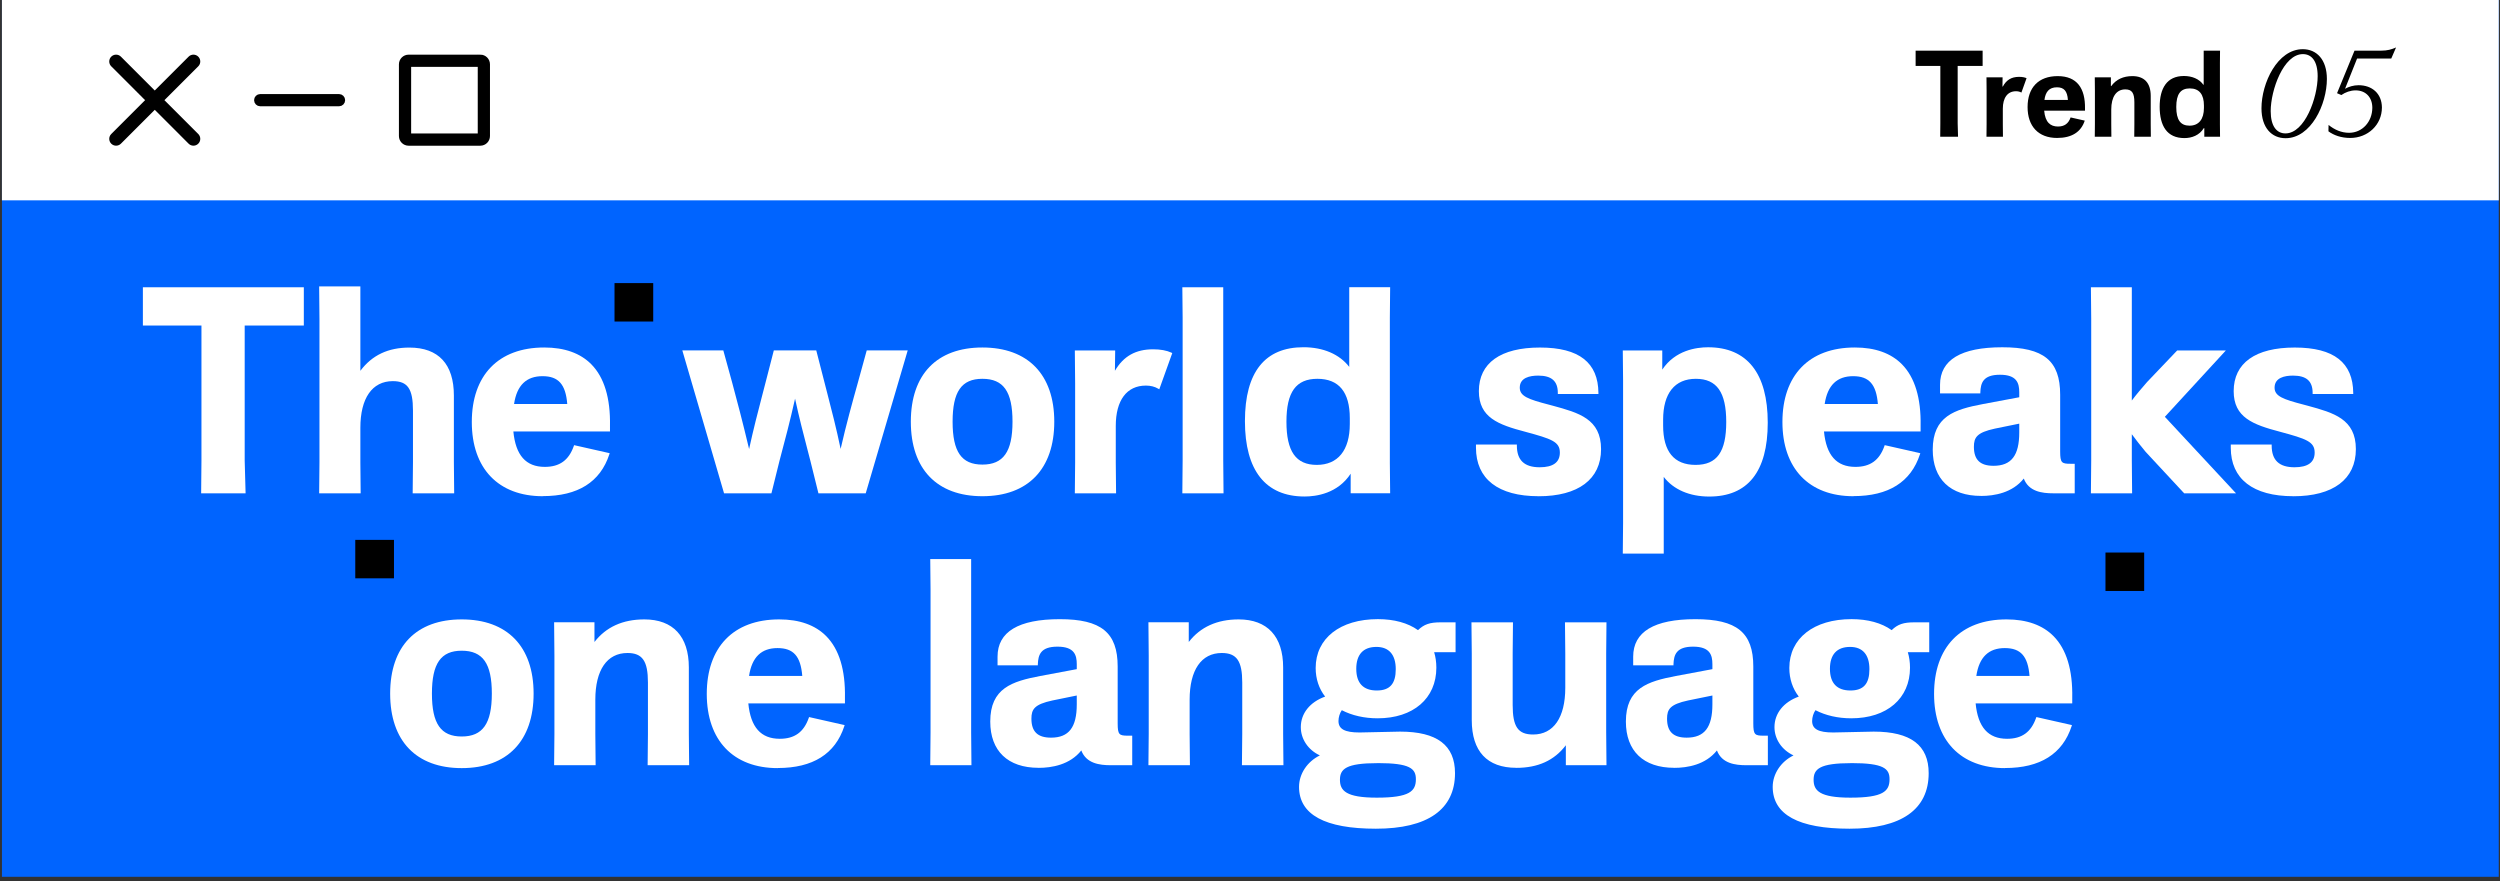 <svg width="366" height="129" viewBox="0 0 366 129" fill="none" xmlns="http://www.w3.org/2000/svg">
<rect x="0" y="0" width="366" height="129" fill="#333333" stroke="none"/>
<g clip-path="url(#clip0_685_18549)">
<path d="M365.818 0H0.285V128.368H365.818V0Z" fill="#0064FF"/>
<path d="M365.818 0H0.285V29.329H365.818V0Z" fill="white"/>
<path d="M28.765 19.881C29.012 20.128 29.012 20.526 28.765 20.773C28.519 21.02 28.12 21.02 27.874 20.773L22.657 15.556L17.44 20.773C17.193 21.02 16.795 21.02 16.548 20.773C16.302 20.526 16.302 20.128 16.548 19.881L21.765 14.664L16.548 9.447C16.302 9.201 16.302 8.802 16.548 8.556C16.795 8.309 17.193 8.309 17.44 8.556L22.657 13.773L27.874 8.556C28.12 8.309 28.519 8.309 28.765 8.556C29.012 8.802 29.012 9.201 28.765 9.447L23.548 14.664L28.765 19.881Z" fill="black" stroke="black" stroke-width="0.74" stroke-miterlimit="10"/>
<path d="M50.158 14.665C50.158 14.955 49.925 15.189 49.634 15.189H38.093C37.802 15.189 37.568 14.955 37.568 14.665C37.568 14.374 37.802 14.14 38.093 14.14H49.634C49.925 14.14 50.158 14.374 50.158 14.665Z" fill="black" stroke="black" stroke-width="0.74" stroke-miterlimit="10"/>
<path d="M70.312 19.906H59.821V9.416H70.312V19.906ZM70.312 8.372H59.821C59.239 8.372 58.772 8.84 58.772 9.422V19.913C58.772 20.494 59.239 20.962 59.821 20.962H70.312C70.894 20.962 71.362 20.494 71.362 19.913V9.416C71.362 8.834 70.894 8.366 70.312 8.366V8.372Z" fill="black" stroke="black" stroke-width="0.74" stroke-miterlimit="10"/>
<path d="M344.069 20.197C342.755 20.197 341.657 19.801 340.883 19.225L340.901 18.289C341.765 18.991 342.773 19.441 343.907 19.441C345.851 19.441 347.291 17.821 347.309 15.787C347.309 14.239 346.337 13.231 344.861 13.231C344.105 13.231 343.367 13.501 342.773 13.915L342.143 13.645L344.699 7.417H348.569C349.541 7.417 350.099 7.237 350.783 6.949L350.081 8.569H345.077L343.313 12.997C343.853 12.691 344.573 12.475 345.293 12.475C347.255 12.475 348.695 13.681 348.713 15.733C348.713 18.271 346.661 20.197 344.069 20.197Z" fill="black"/>
<path d="M337.128 7.201C339.144 7.201 340.656 8.713 340.656 11.557C340.656 15.301 338.316 20.233 334.608 20.233C332.592 20.233 331.08 18.721 331.08 15.859C331.08 12.151 333.42 7.201 337.128 7.201ZM334.59 19.531C337.434 19.531 339.306 14.257 339.306 11.161C339.306 8.947 338.424 7.921 337.146 7.921C334.302 7.921 332.43 13.195 332.43 16.273C332.43 18.487 333.312 19.531 334.59 19.531Z" fill="black"/>
<path d="M319.794 20.215C317.238 20.215 316.176 18.415 316.176 15.625C316.176 12.925 317.238 11.125 319.722 11.125C320.892 11.125 321.954 11.539 322.566 12.403H322.62V7.417H325.014L324.996 9.235V18.217L325.014 20.017H322.71V18.757H322.638C321.99 19.819 320.874 20.215 319.794 20.215ZM320.55 18.397C321.9 18.397 322.656 17.461 322.656 15.805V15.445C322.656 13.843 321.99 12.943 320.586 12.943C319.236 12.943 318.606 13.771 318.606 15.661C318.606 17.569 319.236 18.397 320.55 18.397Z" fill="black"/>
<path d="M306.676 20.017L306.694 18.163V13.321L306.676 11.323H309.034V12.601H309.088C309.808 11.611 310.87 11.143 312.184 11.143C313.93 11.143 314.866 12.151 314.866 14.041V18.163L314.884 20.017H312.454L312.472 18.163V14.977C312.472 13.609 312.112 13.087 311.14 13.087C309.826 13.087 309.088 14.185 309.088 16.039V18.163L309.106 20.017H306.676Z" fill="black"/>
<path d="M301.158 20.197C298.404 20.197 296.838 18.469 296.838 15.679C296.838 12.817 298.44 11.143 301.248 11.143C304.074 11.143 305.298 12.925 305.244 15.913V16.201H299.268C299.412 17.929 300.204 18.523 301.284 18.523C302.22 18.523 302.814 18.109 303.138 17.191L305.208 17.659C304.668 19.315 303.318 20.197 301.158 20.197ZM299.304 14.635H302.742C302.652 13.321 302.166 12.781 301.14 12.781C300.006 12.781 299.466 13.429 299.304 14.635Z" fill="black"/>
<path d="M290.82 20.017L290.838 18.181V13.285L290.82 11.323H293.178L293.16 12.673H293.214C293.718 11.737 294.438 11.251 295.59 11.251C296.112 11.251 296.454 11.341 296.688 11.449L295.932 13.555C295.716 13.429 295.464 13.357 295.14 13.357C293.898 13.357 293.214 14.329 293.214 15.913V18.181L293.232 20.017H290.82Z" fill="black"/>
<path d="M284.047 20.017L284.065 18.091V9.649H280.447V7.417H290.257V9.649H286.603V18.055L286.657 20.017H284.047Z" fill="black"/>
<path d="M29.651 67.497V47.496H21.076V42.209H44.322V47.496H35.665V67.415L35.791 72.063H29.607L29.651 67.497Z" fill="white"/>
<path d="M35.955 72.221H29.448L29.493 67.497V47.654H20.918V42.051H44.48V47.654H35.823V67.415L35.955 72.221ZM29.771 71.905H35.633L35.506 67.421V47.344H44.163V42.374H21.234V47.344H29.809V67.504L29.771 71.905Z" fill="white"/>
<path d="M46.927 67.712V46.731L46.883 42.083H52.599V54.534H52.77C54.522 52.106 56.906 51.037 59.935 51.037C64.115 51.037 66.29 53.428 66.29 57.904V67.668L66.334 72.063H60.58L60.624 67.668V60.118C60.624 56.874 59.815 55.641 57.513 55.641C54.357 55.641 52.606 58.24 52.606 62.635V67.712L52.65 72.063H46.895L46.94 67.712H46.927Z" fill="white"/>
<path d="M66.492 72.221H60.415L60.459 67.668V60.118C60.459 56.931 59.688 55.799 57.506 55.799C54.49 55.799 52.757 58.29 52.757 62.634V67.712L52.801 72.221H46.725L46.769 67.712V46.731L46.725 41.925H52.757V54.287C54.471 51.998 56.823 50.885 59.934 50.885C64.197 50.885 66.448 53.313 66.448 57.911V67.674L66.492 72.227V72.221ZM60.731 71.905H66.169L66.125 67.674V57.904C66.125 53.516 63.982 51.195 59.928 51.195C56.855 51.195 54.553 52.314 52.89 54.629L52.846 54.692H52.435V42.241H47.035L47.079 46.731V67.719L47.035 71.911H52.473L52.435 67.719V62.641C52.435 58.094 54.281 55.489 57.5 55.489C59.884 55.489 60.769 56.747 60.769 60.124V67.674L60.731 71.911V71.905Z" fill="white"/>
<path d="M69.231 61.781C69.231 55.002 73.025 51.031 79.677 51.031C86.329 51.031 89.27 55.255 89.143 62.331V63.014H74.985C75.326 67.105 77.204 68.515 79.759 68.515C81.979 68.515 83.383 67.535 84.154 65.36L89.061 66.467C87.784 70.387 84.584 72.48 79.468 72.48C72.942 72.48 69.231 68.389 69.231 61.775V61.781ZM83.218 59.308C83.003 56.197 81.852 54.913 79.424 54.913C76.737 54.913 75.459 56.45 75.073 59.308H83.218Z" fill="white"/>
<path d="M79.468 72.645C72.961 72.645 69.072 68.585 69.072 61.781C69.072 54.977 72.936 50.873 79.677 50.873C82.643 50.873 84.963 51.701 86.576 53.339C88.46 55.255 89.377 58.284 89.301 62.331V63.166H75.156C75.491 66.656 76.996 68.351 79.759 68.351C81.922 68.351 83.269 67.384 84.002 65.303L84.046 65.17L89.257 66.347L89.207 66.511C87.885 70.571 84.603 72.632 79.462 72.632L79.468 72.645ZM79.677 51.195C73.138 51.195 69.388 55.053 69.388 61.787C69.388 68.522 73.157 72.335 79.468 72.335C84.388 72.335 87.543 70.406 88.859 66.593L84.261 65.556C83.465 67.693 82.035 68.686 79.765 68.686C76.806 68.686 75.143 66.789 74.833 63.039L74.82 62.869H88.991V62.344C89.061 58.379 88.176 55.432 86.355 53.573C84.805 51.998 82.56 51.202 79.683 51.202L79.677 51.195ZM83.389 59.467H74.896L74.921 59.289C75.339 56.197 76.768 54.762 79.43 54.762C82.093 54.762 83.168 56.121 83.382 59.302L83.395 59.473L83.389 59.467ZM75.257 59.15H83.047C82.813 56.261 81.757 55.072 79.424 55.072C77.091 55.072 75.674 56.368 75.257 59.15Z" fill="white"/>
<path d="M100.108 51.461H105.781L107.058 56.109C107.912 59.264 108.721 62.382 109.619 66.176H109.745C110.555 62.382 111.409 59.264 112.218 56.109L113.413 51.461H119.383L120.578 56.109C121.387 59.264 122.241 62.42 123.006 66.176H123.132C123.986 62.426 124.84 59.309 125.731 56.109L127.009 51.461H132.681L126.623 72.063H119.926L118.775 67.415C118.01 64.43 117.195 61.484 116.429 57.822H116.347C115.538 61.49 114.766 64.393 113.957 67.415L112.806 72.063H106.109L100.096 51.461H100.108Z" fill="white"/>
<path d="M126.755 72.221H119.818L118.636 67.453C118.49 66.89 118.345 66.328 118.199 65.765C117.605 63.482 116.991 61.123 116.397 58.366C115.651 61.686 114.949 64.355 114.121 67.453L112.938 72.221H106.001L99.893 51.303H105.894L107.203 56.064C107.898 58.632 108.727 61.775 109.669 65.739C110.295 62.856 110.946 60.345 111.578 57.923C111.737 57.304 111.901 56.69 112.059 56.071L113.286 51.303H119.502L121.095 57.506C121.759 60.067 122.442 62.71 123.068 65.72C123.897 62.11 124.731 59.093 125.579 56.064L126.888 51.303H132.889L126.742 72.221H126.755ZM120.065 71.905H126.521L132.484 51.619H127.141L125.895 56.153C125.016 59.296 124.156 62.426 123.296 66.214L123.271 66.334H122.885L122.86 66.207C122.208 63.027 121.494 60.263 120.805 57.588L119.268 51.619H113.545L112.382 56.147C112.224 56.766 112.065 57.38 111.901 57.999C111.243 60.535 110.56 63.153 109.909 66.207L109.884 66.334H109.504L109.473 66.214C108.493 62.065 107.633 58.803 106.918 56.153L105.672 51.619H100.329L106.248 71.905H112.704L113.823 67.377C114.696 64.121 115.423 61.344 116.214 57.784L116.239 57.658H116.58L116.606 57.784C117.225 60.756 117.883 63.261 118.509 65.683C118.655 66.245 118.8 66.808 118.945 67.371L120.065 71.898V71.905Z" fill="white"/>
<path d="M133.502 61.736C133.502 54.913 137.214 51.031 143.822 51.031C150.43 51.031 154.186 54.913 154.186 61.736C154.186 68.56 150.43 72.487 143.822 72.487C137.214 72.487 133.502 68.566 133.502 61.736ZM148.388 61.736C148.388 56.962 146.807 55.299 143.822 55.299C140.837 55.299 139.301 56.962 139.301 61.736C139.301 66.511 140.882 68.174 143.822 68.174C146.762 68.174 148.388 66.466 148.388 61.736Z" fill="white"/>
<path d="M143.824 72.645C137.165 72.645 133.346 68.667 133.346 61.737C133.346 54.806 137.165 50.873 143.824 50.873C150.483 50.873 154.346 54.831 154.346 61.737C154.346 68.642 150.514 72.645 143.824 72.645ZM143.824 51.195C137.273 51.195 133.662 54.939 133.662 61.743C133.662 68.547 137.367 72.335 143.824 72.335C150.28 72.335 154.03 68.478 154.03 61.743C154.03 55.008 150.312 51.195 143.824 51.195ZM143.824 68.338C140.586 68.338 139.144 66.302 139.144 61.743C139.144 57.184 140.586 55.148 143.824 55.148C147.061 55.148 148.548 57.184 148.548 61.743C148.548 66.302 147.093 68.338 143.824 68.338ZM143.824 55.457C140.763 55.457 139.461 57.336 139.461 61.737C139.461 66.138 140.763 68.016 143.824 68.016C146.884 68.016 148.231 66.138 148.231 61.737C148.231 57.336 146.916 55.457 143.824 55.457Z" fill="white"/>
<path d="M157.557 67.712V56.115L157.513 51.467H163.096L163.052 54.667H163.179C164.374 52.447 166.081 51.296 168.807 51.296C170.046 51.296 170.855 51.511 171.405 51.764L169.616 56.754C169.104 56.456 168.509 56.286 167.738 56.286C164.797 56.286 163.172 58.587 163.172 62.344V67.719L163.216 72.069H157.5L157.544 67.719L157.557 67.712Z" fill="white"/>
<path d="M163.388 72.221H157.355L157.4 67.713V56.115L157.355 51.309H163.262L163.224 54.281C164.482 52.138 166.272 51.138 168.82 51.138C169.895 51.138 170.793 51.303 171.489 51.625L171.621 51.689L169.718 56.994L169.554 56.899C169.035 56.596 168.447 56.45 167.758 56.45C164.956 56.45 163.35 58.6 163.35 62.35V67.725L163.394 72.234L163.388 72.221ZM157.672 71.905H163.066L163.028 67.713V62.337C163.028 58.449 164.792 56.121 167.751 56.121C168.428 56.121 169.016 56.254 169.541 56.52L171.217 51.84C170.584 51.575 169.775 51.442 168.814 51.442C166.24 51.442 164.545 52.454 163.325 54.73L163.281 54.812H162.901L162.945 51.613H157.678L157.722 56.102V67.706L157.684 71.899L157.672 71.905Z" fill="white"/>
<path d="M178.924 67.409L178.968 72.057H173.252L173.296 67.409V46.51L173.252 42.203H178.924V67.409Z" fill="white"/>
<path d="M179.126 72.221H173.094L173.138 67.415V46.516L173.094 42.051H179.082V67.415L179.126 72.221ZM173.41 71.905H178.804L178.76 67.415V42.367H173.404L173.448 46.516V67.415L173.404 71.905H173.41Z" fill="white"/>
<path d="M182.422 61.654C182.422 55.255 184.939 50.993 190.826 50.993C193.596 50.993 196.112 51.973 197.567 54.022H197.693V42.209H203.365L203.321 46.516V67.795L203.365 72.063H197.908V69.078H197.738C196.201 71.595 193.558 72.531 190.997 72.531C184.939 72.531 182.422 68.269 182.422 61.654ZM197.775 62.078V61.224C197.775 57.43 196.195 55.293 192.868 55.293C189.542 55.293 188.176 57.253 188.176 61.73C188.176 66.207 189.669 68.212 192.78 68.212C195.891 68.212 197.769 65.992 197.769 62.072L197.775 62.078Z" fill="white"/>
<path d="M190.991 72.689C185.28 72.689 182.258 68.876 182.258 61.654C182.258 54.433 185.217 50.835 190.82 50.835C193.722 50.835 196.094 51.853 197.529 53.712V42.045H203.518L203.473 46.509V67.788L203.518 72.215H197.738V69.35C195.847 72.246 192.711 72.689 190.984 72.689H190.991ZM190.82 51.151C184.009 51.151 182.574 56.861 182.574 61.654C182.574 68.768 185.407 72.373 190.991 72.373C192.685 72.373 195.803 71.936 197.592 68.996L197.637 68.92H198.054V71.905H203.195L203.157 67.801V46.516L203.195 42.367H197.839V54.18H197.472L197.428 54.11C196.075 52.2 193.729 51.151 190.82 51.151ZM192.78 68.382C189.53 68.382 188.019 66.27 188.019 61.743C188.019 57.215 189.562 55.147 192.869 55.147C196.176 55.147 197.934 57.253 197.934 61.231V62.084C197.934 66.087 196.056 68.382 192.787 68.382H192.78ZM192.869 55.457C189.732 55.457 188.335 57.392 188.335 61.736C188.335 66.081 189.707 68.06 192.78 68.06C195.853 68.06 197.611 65.935 197.611 62.078V61.224C197.611 57.398 196.012 55.457 192.862 55.457H192.869Z" fill="white"/>
<path d="M216.24 65.537V65.24H221.912C221.912 67.459 223.063 68.566 225.409 68.566C226.649 68.566 228.521 68.269 228.521 66.264C228.521 64.519 227.155 64.089 223.361 63.065C219.307 61.996 216.664 60.971 216.664 57.266C216.664 53.042 220.079 51.037 225.447 51.037C229.924 51.037 233.807 52.403 233.851 57.519H228.223C228.223 55.856 227.414 54.831 225.194 54.831C223.316 54.831 222.336 55.514 222.336 56.754C222.336 58.12 223.613 58.587 226.731 59.397C230.74 60.504 234.237 61.231 234.237 65.752C234.237 70.273 230.525 72.493 225.239 72.493C220.249 72.493 216.24 70.659 216.24 65.543V65.537Z" fill="white"/>
<path d="M225.239 72.645C219.332 72.645 216.082 70.121 216.082 65.537V65.082H222.07V65.24C222.07 67.371 223.164 68.408 225.409 68.408C227.37 68.408 228.362 67.687 228.362 66.264C228.362 64.658 227.148 64.253 223.316 63.216C219.326 62.166 216.506 61.123 216.506 57.266C216.506 53.149 219.68 50.879 225.447 50.879C231.214 50.879 233.971 53.111 234.009 57.519V57.677H228.065V57.519C228.065 55.792 227.155 54.989 225.194 54.989C223.961 54.989 222.494 55.293 222.494 56.754C222.494 58.005 223.734 58.455 226.769 59.245L227.357 59.403C231.132 60.434 234.395 61.332 234.395 65.752C234.395 70.172 231.056 72.651 225.239 72.651V72.645ZM216.398 65.391V65.531C216.398 68.629 217.935 72.322 225.239 72.322C232.928 72.322 234.079 68.199 234.079 65.739C234.079 61.559 231.075 60.737 227.275 59.7L226.693 59.542C223.487 58.708 222.184 58.221 222.184 56.747C222.184 55.407 223.253 54.667 225.201 54.667C227.287 54.667 228.331 55.546 228.381 57.354H233.693C233.592 53.206 230.892 51.189 225.454 51.189C220.015 51.189 216.828 53.345 216.828 57.259C216.828 60.902 219.434 61.863 223.405 62.906C227.028 63.88 228.685 64.329 228.685 66.258C228.685 67.87 227.553 68.718 225.416 68.718C223.044 68.718 221.817 67.598 221.761 65.391H216.405H216.398Z" fill="white"/>
<path d="M258.634 61.869C258.634 68.269 256.117 72.531 250.23 72.531C247.46 72.531 244.981 71.551 243.533 69.502H243.407V80.891H237.734L237.779 76.584V55.729L237.734 51.467H243.192V54.452H243.318C244.855 51.935 247.498 50.999 250.059 50.999C256.117 50.999 258.634 55.261 258.634 61.876V61.869ZM243.324 61.44V62.293C243.324 66.087 244.905 68.225 248.231 68.225C251.558 68.225 252.879 66.264 252.879 61.787C252.879 57.31 251.431 55.306 248.276 55.306C245.12 55.306 243.331 57.525 243.331 61.446L243.324 61.44Z" fill="white"/>
<path d="M243.565 81.049H237.576L237.62 76.585V55.729L237.576 51.309H243.356V54.111C245.247 51.271 248.352 50.841 250.065 50.841C255.775 50.841 258.798 54.654 258.798 61.876C258.798 69.097 255.839 72.695 250.236 72.695C247.359 72.695 245 71.677 243.571 69.818V81.055L243.565 81.049ZM237.892 80.733H243.248V69.344H243.615L243.659 69.414C245.013 71.323 247.346 72.373 250.223 72.373C257.034 72.373 258.469 66.663 258.469 61.87C258.469 54.756 255.636 51.151 250.053 51.151C248.358 51.151 245.24 51.587 243.451 54.528L243.406 54.604H243.033V51.619H237.892L237.937 55.723V76.578L237.892 80.726V80.733ZM248.225 68.383C244.911 68.383 243.16 66.277 243.16 62.3V61.446C243.16 57.443 245.019 55.148 248.263 55.148C251.507 55.148 253.025 57.197 253.025 61.787C253.025 66.378 251.545 68.383 248.219 68.383H248.225ZM248.269 55.458C245.183 55.458 243.482 57.582 243.482 61.44V62.293C243.482 66.119 245.082 68.06 248.231 68.06C251.38 68.06 252.721 66.125 252.721 61.781C252.721 57.437 251.349 55.458 248.276 55.458H248.269Z" fill="white"/>
<path d="M261.105 61.781C261.105 55.002 264.9 51.031 271.552 51.031C278.204 51.031 281.145 55.255 281.018 62.331V63.014H266.86C267.201 67.105 269.079 68.515 271.634 68.515C273.854 68.515 275.258 67.535 276.029 65.36L280.936 66.467C279.659 70.387 276.459 72.48 271.343 72.48C264.817 72.48 261.105 68.389 261.105 61.775V61.781ZM275.093 59.308C274.878 56.197 273.727 54.913 271.299 54.913C268.612 54.913 267.334 56.45 266.948 59.308H275.093Z" fill="white"/>
<path d="M271.343 72.645C264.836 72.645 260.947 68.585 260.947 61.781C260.947 54.977 264.811 50.873 271.552 50.873C274.518 50.873 276.838 51.701 278.451 53.339C280.335 55.255 281.252 58.284 281.176 62.331V63.166H267.031C267.366 66.656 268.871 68.351 271.634 68.351C273.797 68.351 275.144 67.384 275.877 65.303L275.921 65.17L281.132 66.347L281.081 66.511C279.76 70.571 276.478 72.632 271.337 72.632L271.343 72.645ZM271.552 51.195C265.013 51.195 261.263 55.053 261.263 61.787C261.263 68.522 265.032 72.335 271.343 72.335C276.263 72.335 279.418 70.406 280.734 66.593L276.136 65.556C275.34 67.693 273.911 68.686 271.64 68.686C268.681 68.686 267.018 66.789 266.708 63.039L266.695 62.869H280.866V62.344C280.936 58.379 280.051 55.432 278.23 53.573C276.68 51.998 274.435 51.202 271.558 51.202L271.552 51.195ZM275.264 59.467H266.771L266.797 59.289C267.214 56.197 268.643 54.762 271.305 54.762C273.967 54.762 275.042 56.121 275.257 59.302L275.27 59.473L275.264 59.467ZM267.132 59.15H274.922C274.688 56.261 273.632 55.072 271.299 55.072C268.966 55.072 267.549 56.368 267.132 59.15Z" fill="white"/>
<path d="M283.112 65.834C283.112 61.231 285.844 60.162 290.321 59.308L295.778 58.284V57.43C295.778 55.812 295.183 54.699 292.793 54.699C289.979 54.699 289.808 56.191 289.764 57.43H284.18V56.324C284.18 52.188 288.272 50.993 293.135 50.993C298.933 50.993 301.45 52.7 301.45 57.772V66.087C301.45 67.839 301.747 68.047 303.113 68.047H303.581V72.057H300.596C298.421 72.057 296.929 71.544 296.372 69.837H296.246C294.798 71.76 292.407 72.436 290.017 72.436C285.837 72.436 283.105 70.305 283.105 65.828L283.112 65.834ZM295.778 63.318V61.825L292.022 62.59C289.461 63.147 288.822 63.83 288.822 65.404C288.822 67.282 289.676 68.345 291.851 68.345C294.88 68.345 295.778 66.296 295.778 63.311V63.318Z" fill="white"/>
<path d="M290.023 72.601C285.533 72.601 282.953 70.135 282.953 65.834C282.953 60.94 286.134 59.947 290.288 59.157L295.619 58.158V57.437C295.619 56.102 295.278 54.863 292.793 54.863C290.307 54.863 289.972 56.084 289.922 57.443V57.595H284.022V56.33C284.022 52.688 287.089 50.841 293.134 50.841C299.179 50.841 301.608 52.789 301.608 57.778V66.094C301.608 67.763 301.835 67.896 303.113 67.896H303.739V72.221H300.596C298.958 72.221 297.004 71.968 296.283 70.059C294.614 72.158 291.964 72.607 290.023 72.607V72.601ZM292.793 54.547C294.968 54.547 295.935 55.438 295.935 57.437V58.423L290.345 59.473C285.552 60.383 283.269 61.572 283.269 65.841C283.269 70.109 285.666 72.291 290.023 72.291C291.933 72.291 294.538 71.848 296.125 69.749L296.169 69.686H296.492L296.53 69.793C297.01 71.273 298.231 71.899 300.602 71.899H303.429V68.206H303.119C301.601 68.206 301.298 67.852 301.298 66.087V57.772C301.298 52.947 299.085 51.151 293.14 51.151C287.196 51.151 284.344 52.89 284.344 56.324V57.272H289.624C289.688 55.925 290.061 54.541 292.805 54.541L292.793 54.547ZM291.857 68.509C289.713 68.509 288.67 67.498 288.67 65.411C288.67 63.684 289.447 62.995 291.996 62.439L295.942 61.629V63.318C295.942 65.544 295.518 68.509 291.857 68.509ZM295.619 62.021L292.053 62.749C289.422 63.318 288.979 64.032 288.979 65.411C288.979 67.308 289.89 68.193 291.85 68.193C294.456 68.193 295.619 66.688 295.619 63.318V62.021Z" fill="white"/>
<path d="M306.312 67.371V46.687L306.268 42.209H311.94V58.885H312.111C312.838 57.904 313.603 57.007 314.457 56.026L318.807 51.461H325.504L316.758 60.971V61.06L326.996 72.063H319.832L314.248 66.049C313.483 65.113 312.756 64.215 312.117 63.318H311.946V67.371L311.99 72.063H306.274L306.318 67.371H306.312Z" fill="white"/>
<path d="M327.357 72.221H319.762L314.128 66.157C313.407 65.278 312.711 64.424 312.098 63.57V67.371L312.142 72.221H306.109L306.154 67.371V46.686L306.109 42.051H312.098V58.638C312.793 57.708 313.527 56.855 314.336 55.925L318.738 51.309H325.864L316.935 61.022L327.357 72.227V72.221ZM319.901 71.905H326.636L316.606 61.123V60.914L325.15 51.625H318.883L314.577 56.14C313.729 57.114 312.97 58.006 312.243 58.979L312.199 59.043H311.788V42.367H306.432L306.47 46.686V67.371L306.426 71.905H311.82L311.775 67.371V63.159H312.186L312.231 63.222C312.869 64.114 313.603 65.018 314.355 65.942L319.888 71.898L319.901 71.905Z" fill="white"/>
<path d="M326.744 65.537V65.24H332.416C332.416 67.459 333.567 68.566 335.913 68.566C337.153 68.566 339.024 68.269 339.024 66.264C339.024 64.519 337.659 64.089 333.864 63.065C329.811 61.996 327.168 60.971 327.168 57.266C327.168 53.042 330.583 51.037 335.951 51.037C340.428 51.037 344.311 52.403 344.355 57.519H338.727C338.727 55.856 337.918 54.831 335.698 54.831C333.82 54.831 332.84 55.514 332.84 56.754C332.84 58.12 334.117 58.587 337.235 59.397C341.244 60.504 344.741 61.231 344.741 65.752C344.741 70.273 341.029 72.493 335.743 72.493C330.753 72.493 326.744 70.659 326.744 65.543V65.537Z" fill="white"/>
<path d="M335.742 72.645C329.836 72.645 326.586 70.121 326.586 65.537V65.082H332.574V65.24C332.574 67.371 333.668 68.408 335.913 68.408C337.873 68.408 338.866 67.687 338.866 66.264C338.866 64.658 337.652 64.253 333.82 63.216C329.83 62.166 327.01 61.123 327.01 57.266C327.01 53.149 330.184 50.879 335.951 50.879C341.718 50.879 344.475 53.111 344.513 57.519V57.677H338.569V57.519C338.569 55.792 337.658 54.989 335.698 54.989C334.465 54.989 332.998 55.293 332.998 56.754C332.998 58.005 334.237 58.455 337.273 59.245L337.861 59.403C341.636 60.434 344.899 61.332 344.899 65.752C344.899 70.172 341.56 72.651 335.742 72.651V72.645ZM326.902 65.391V65.531C326.902 68.629 328.439 72.322 335.742 72.322C343.432 72.322 344.583 68.199 344.583 65.739C344.583 61.559 341.579 60.737 337.779 59.7L337.197 59.542C333.991 58.708 332.688 58.221 332.688 56.747C332.688 55.407 333.757 54.667 335.704 54.667C337.791 54.667 338.835 55.546 338.885 57.354H344.197C344.096 53.206 341.396 51.189 335.957 51.189C330.519 51.189 327.332 53.345 327.332 57.259C327.332 60.902 329.937 61.863 333.909 62.906C337.532 63.88 339.189 64.329 339.189 66.258C339.189 67.87 338.057 68.718 335.919 68.718C333.548 68.718 332.321 67.598 332.264 65.391H326.908H326.902Z" fill="white"/>
<path d="M57.277 101.543C57.277 94.72 60.989 90.838 67.597 90.838C74.206 90.838 77.962 94.72 77.962 101.543C77.962 108.367 74.206 112.293 67.597 112.293C60.989 112.293 57.277 108.373 57.277 101.543ZM72.157 101.543C72.157 96.769 70.576 95.106 67.591 95.106C64.606 95.106 63.07 96.769 63.07 101.543C63.07 106.318 64.651 107.981 67.591 107.981C70.531 107.981 72.157 106.273 72.157 101.543Z" fill="white"/>
<path d="M67.597 112.452C60.939 112.452 57.119 108.474 57.119 101.544C57.119 94.613 60.939 90.68 67.597 90.68C74.256 90.68 78.12 94.638 78.12 101.544C78.12 108.449 74.288 112.452 67.597 112.452ZM67.597 90.996C61.046 90.996 57.435 94.739 57.435 101.544C57.435 108.348 61.141 112.135 67.597 112.135C74.054 112.135 77.803 108.278 77.803 101.544C77.803 94.809 74.085 90.996 67.597 90.996ZM67.597 108.145C64.36 108.145 62.918 106.109 62.918 101.55C62.918 96.991 64.36 94.954 67.597 94.954C70.835 94.954 72.321 96.991 72.321 101.55C72.321 106.109 70.867 108.145 67.597 108.145ZM67.597 95.264C64.537 95.264 63.234 97.142 63.234 101.544C63.234 105.945 64.537 107.823 67.597 107.823C70.658 107.823 72.005 105.945 72.005 101.544C72.005 97.142 70.689 95.264 67.597 95.264Z" fill="white"/>
<path d="M81.326 107.475V96.004L81.281 91.268H86.865V94.297H86.991C88.699 91.951 91.216 90.844 94.327 90.844C98.462 90.844 100.682 93.234 100.682 97.711V107.475L100.726 111.87H94.972L95.016 107.475V99.925C95.016 96.681 94.162 95.448 91.861 95.448C88.749 95.448 86.998 98.046 86.998 102.441V107.475L87.042 111.87H81.288L81.332 107.475H81.326Z" fill="white"/>
<path d="M100.89 112.022H94.814L94.858 107.469V99.918C94.858 96.769 94.048 95.599 91.86 95.599C88.869 95.599 87.156 98.091 87.156 102.435V107.469L87.2 112.022H81.123L81.167 107.469V95.998L81.123 91.103H87.029V93.987C88.724 91.793 91.177 90.68 94.333 90.68C98.532 90.68 100.846 93.171 100.846 97.705V107.469L100.89 112.022ZM95.136 111.705H100.574L100.536 107.475V97.705C100.536 93.317 98.393 90.996 94.339 90.996C91.19 90.996 88.768 92.134 87.13 94.385L87.086 94.448H86.719V91.42H81.452L81.496 95.992V107.469L81.458 111.699H86.897L86.859 107.469V102.435C86.859 97.888 88.686 95.283 91.879 95.283C94.263 95.283 95.193 96.586 95.193 99.918V107.469L95.155 111.705H95.136Z" fill="white"/>
<path d="M103.635 101.588C103.635 94.809 107.429 90.838 114.082 90.838C120.734 90.838 123.675 95.062 123.548 102.138V102.821H109.39C109.731 106.912 111.609 108.322 114.164 108.322C116.383 108.322 117.787 107.342 118.559 105.167L123.466 106.273C122.189 110.194 118.989 112.287 113.867 112.287C107.341 112.287 103.629 108.196 103.629 101.581L103.635 101.588ZM117.623 99.115C117.408 96.004 116.257 94.72 113.829 94.72C111.141 94.72 109.864 96.257 109.478 99.115H117.623Z" fill="white"/>
<path d="M113.867 112.452C107.36 112.452 103.471 108.392 103.471 101.588C103.471 94.784 107.334 90.68 114.075 90.68C117.041 90.68 119.362 91.508 120.974 93.146C122.859 95.062 123.776 98.091 123.7 102.138V102.973H109.554C109.889 106.463 111.394 108.158 114.157 108.158C116.32 108.158 117.667 107.19 118.401 105.11L118.445 104.977L123.655 106.153L123.605 106.318C122.277 110.378 119.001 112.439 113.86 112.439L113.867 112.452ZM114.082 90.996C107.543 90.996 103.793 94.853 103.793 101.588C103.793 108.322 107.562 112.135 113.873 112.135C118.793 112.135 121.948 110.207 123.263 106.394L118.666 105.357C117.869 107.494 116.44 108.487 114.17 108.487C111.211 108.487 109.548 106.59 109.238 102.84L109.225 102.669H123.396V102.144C123.466 98.179 122.58 95.233 120.759 93.374C119.21 91.799 116.965 91.002 114.088 91.002L114.082 90.996ZM117.794 99.273H109.295L109.32 99.096C109.737 96.004 111.166 94.569 113.829 94.569C116.491 94.569 117.566 95.928 117.781 99.109L117.794 99.28V99.273ZM109.661 98.957H117.452C117.218 96.067 116.162 94.879 113.829 94.879C111.495 94.879 110.079 96.175 109.661 98.957Z" fill="white"/>
<path d="M142.018 107.216L142.062 111.863H136.346L136.39 107.216V86.316L136.346 82.01H142.018V107.216Z" fill="white"/>
<path d="M142.22 112.022H136.188L136.232 107.216V86.317L136.188 81.852H142.176V107.216L142.22 112.022ZM136.504 111.706H141.898L141.853 107.216V82.168H136.497L136.535 86.317V107.216L136.491 111.706H136.504Z" fill="white"/>
<path d="M145.129 105.641C145.129 101.038 147.861 99.969 152.338 99.115L157.795 98.091V97.237C157.795 95.618 157.201 94.505 154.811 94.505C151.997 94.505 151.826 95.998 151.782 97.237H146.198V96.131C146.198 91.995 150.289 90.8 155.152 90.8C160.951 90.8 163.468 92.507 163.468 97.579V105.894C163.468 107.646 163.765 107.854 165.131 107.854H165.599V111.864H162.614C160.439 111.864 158.946 111.351 158.39 109.644H158.263C156.815 111.566 154.425 112.243 152.035 112.243C147.855 112.243 145.123 110.112 145.123 105.635L145.129 105.641ZM157.795 103.124V101.632L154.039 102.397C151.478 102.954 150.84 103.637 150.84 105.211C150.84 107.089 151.693 108.152 153.869 108.152C156.897 108.152 157.795 106.103 157.795 103.118V103.124Z" fill="white"/>
<path d="M152.042 112.407C147.553 112.407 144.973 109.941 144.973 105.641C144.973 100.747 148.153 99.754 152.308 98.963L157.639 97.964V97.243C157.639 95.909 157.297 94.67 154.812 94.67C152.327 94.67 151.992 95.89 151.941 97.25V97.401H146.041V96.137C146.041 92.494 149.108 90.648 155.154 90.648C161.199 90.648 163.627 92.596 163.627 97.585V105.9C163.627 107.57 163.855 107.703 165.132 107.703H165.758V112.028H162.615C160.978 112.028 159.024 111.775 158.303 109.865C156.633 111.965 153.984 112.414 152.042 112.414V112.407ZM154.812 94.347C156.987 94.347 157.955 95.239 157.955 97.237V98.224L152.365 99.273C147.572 100.184 145.289 101.373 145.289 105.641C145.289 109.909 147.685 112.091 152.042 112.091C153.952 112.091 156.557 111.648 158.145 109.549L158.189 109.486H158.511L158.549 109.593C159.03 111.073 160.25 111.699 162.622 111.699H165.448V108.006H165.138C163.621 108.006 163.317 107.652 163.317 105.888V97.572C163.317 92.747 161.104 90.951 155.16 90.951C149.216 90.951 146.364 92.69 146.364 96.124V97.073H151.644C151.707 95.726 152.08 94.341 154.825 94.341L154.812 94.347ZM153.876 108.316C151.733 108.316 150.689 107.304 150.689 105.217C150.689 103.491 151.467 102.802 154.015 102.245L157.961 101.436V103.124C157.961 105.35 157.538 108.316 153.876 108.316ZM157.639 101.822L154.072 102.549C151.442 103.118 150.999 103.833 150.999 105.211C150.999 107.108 151.91 107.993 153.87 107.993C156.475 107.993 157.639 106.488 157.639 103.118V101.822Z" fill="white"/>
<path d="M168.331 107.475V96.004L168.287 91.268H173.877V94.297H174.004C175.711 91.951 178.228 90.844 181.339 90.844C185.475 90.844 187.694 93.234 187.694 97.711V107.475L187.738 111.87H181.984L182.028 107.475V99.925C182.028 96.681 181.174 95.448 178.873 95.448C175.762 95.448 174.01 98.046 174.01 102.441V107.475L174.054 111.87H168.3L168.344 107.475H168.331Z" fill="white"/>
<path d="M187.896 112.022H181.819L181.864 107.469V99.918C181.864 96.769 181.054 95.599 178.866 95.599C175.875 95.599 174.162 98.091 174.162 102.435V107.469L174.206 112.022H168.129L168.173 107.469V95.998L168.129 91.103H174.035V93.987C175.73 91.793 178.183 90.68 181.339 90.68C185.538 90.68 187.852 93.171 187.852 97.705V107.469L187.896 112.022ZM182.136 111.705H187.574L187.53 107.475V97.705C187.53 93.317 185.386 90.996 181.332 90.996C178.183 90.996 175.761 92.134 174.124 94.385L174.079 94.448H173.713V91.42H168.445L168.489 95.992V107.469L168.445 111.699H173.883L173.845 107.469V102.435C173.845 97.888 175.673 95.283 178.866 95.283C181.25 95.283 182.18 96.586 182.18 99.918V107.469L182.142 111.705H182.136Z" fill="white"/>
<path d="M190.338 115.19C190.338 113.141 191.748 111.351 193.62 110.586C191.83 109.903 190.591 108.329 190.591 106.451C190.591 104.364 192.039 102.783 194.258 102.056C193.323 100.949 192.766 99.495 192.766 97.794C192.766 93.532 196.263 90.8 201.72 90.8C204.281 90.8 206.242 91.439 207.608 92.463C208.505 91.565 209.271 91.268 210.934 91.268H212.938V95.321H209.739C209.991 96.048 210.124 96.902 210.124 97.749C210.124 102.182 206.71 105.003 201.682 105.003C199.722 105.003 197.888 104.579 196.396 103.763C196.054 104.187 195.801 104.87 195.801 105.553C195.801 106.874 196.87 107.386 199.045 107.386L204.977 107.26C210.396 107.26 212.869 109.22 212.869 113.191C212.869 118.737 208.392 121.165 201.436 121.165C194.48 121.165 190.344 119.332 190.344 115.196L190.338 115.19ZM207.437 114.083C207.437 112.205 206.071 111.566 201.682 111.566C197.294 111.566 196.01 112.294 196.01 114.165C196.01 116.17 197.376 116.935 201.556 116.935C206.033 116.935 207.443 116.17 207.443 114.077L207.437 114.083ZM204.496 97.964C204.496 95.707 203.428 94.55 201.512 94.55C199.463 94.55 198.4 95.745 198.4 97.92C198.4 100.095 199.425 101.246 201.556 101.246C203.56 101.246 204.496 100.095 204.496 97.964Z" fill="white"/>
<path d="M201.429 121.323C193.967 121.323 190.18 119.262 190.18 115.196C190.18 113.293 191.387 111.49 193.228 110.592C191.52 109.802 190.439 108.215 190.439 106.45C190.439 104.446 191.767 102.783 193.999 101.98C193.095 100.823 192.614 99.381 192.614 97.793C192.614 93.449 196.193 90.642 201.726 90.642C204.098 90.642 206.128 91.198 207.595 92.254C208.493 91.388 209.327 91.109 210.934 91.109H213.096V95.479H209.96C210.168 96.162 210.282 96.94 210.282 97.749C210.282 102.252 206.905 105.16 201.682 105.16C199.741 105.16 197.932 104.749 196.44 103.972C196.143 104.395 195.953 105.002 195.953 105.559C195.953 106.735 196.876 107.235 199.039 107.235L204.964 107.108C210.383 107.108 213.014 109.1 213.014 113.191C213.014 118.509 209.005 121.323 201.423 121.323H201.429ZM201.726 90.958C196.383 90.958 192.93 93.639 192.93 97.793C192.93 99.393 193.436 100.829 194.385 101.954L194.537 102.131L194.315 102.207C192.089 102.935 190.755 104.522 190.755 106.45C190.755 108.196 191.906 109.764 193.683 110.441L194.056 110.586L193.683 110.738C191.78 111.516 190.496 113.312 190.496 115.196C190.496 119.053 194.176 121.007 201.429 121.007C206.57 121.007 212.704 119.654 212.704 113.191C212.704 109.252 210.244 107.424 204.97 107.424L199.045 107.551C197.458 107.551 195.643 107.323 195.643 105.559C195.643 104.882 195.884 104.155 196.276 103.668L196.358 103.567L196.472 103.63C197.939 104.427 199.741 104.851 201.682 104.851C206.716 104.851 209.966 102.068 209.966 97.756C209.966 96.896 209.833 96.073 209.593 95.378L209.517 95.169H212.78V91.432H210.934C209.346 91.432 208.6 91.698 207.721 92.577L207.626 92.671L207.519 92.589C206.096 91.521 204.092 90.958 201.726 90.958ZM201.556 117.099C197.344 117.099 195.852 116.334 195.852 114.172C195.852 112.135 197.376 111.414 201.682 111.414C205.989 111.414 207.595 112.091 207.595 114.089C207.595 116.315 206.014 117.106 201.549 117.106L201.556 117.099ZM201.682 111.724C197.047 111.724 196.168 112.584 196.168 114.165C196.168 115.746 197.047 116.777 201.556 116.777C206.368 116.777 207.285 115.828 207.285 114.077C207.285 112.515 206.419 111.718 201.689 111.718L201.682 111.724ZM201.556 101.404C199.418 101.404 198.242 100.165 198.242 97.92C198.242 95.675 199.406 94.391 201.511 94.391C203.617 94.391 204.654 95.656 204.654 97.964C204.654 100.272 203.611 101.404 201.556 101.404ZM201.511 94.708C199.576 94.708 198.558 95.821 198.558 97.92C198.558 100.019 199.595 101.088 201.556 101.088C203.516 101.088 204.338 100.064 204.338 97.964C204.338 95.865 203.358 94.708 201.511 94.708Z" fill="white"/>
<path d="M215.624 105.426V95.662L215.58 91.268H221.334L221.29 95.662V103.213C221.29 106.457 222.1 107.69 224.446 107.69C227.557 107.69 229.309 105.091 229.309 100.696V95.662L229.264 91.268H235.019L234.974 95.662V107.133L235.019 111.87H229.391V108.796H229.264C227.513 111.225 225.04 112.249 221.973 112.249C217.793 112.249 215.618 109.859 215.618 105.426H215.624Z" fill="white"/>
<path d="M221.979 112.407C217.717 112.407 215.466 109.992 215.466 105.426V95.663L215.422 91.11H221.499L221.455 95.663V103.213C221.455 106.4 222.239 107.532 224.452 107.532C227.443 107.532 229.157 105.04 229.157 100.696V95.663L229.112 91.11H235.189L235.145 95.663V107.133L235.189 112.028H229.239V109.106C227.544 111.332 225.166 112.414 221.979 112.414V112.407ZM215.744 91.426L215.782 95.656V105.426C215.782 109.789 217.926 112.091 221.979 112.091C225.16 112.091 227.506 110.985 229.144 108.702L229.188 108.639H229.555V111.712H234.867L234.823 107.14V95.663L234.86 91.426H229.422L229.46 95.656V100.69C229.46 105.236 227.633 107.842 224.439 107.842C222.024 107.842 221.126 106.583 221.126 103.207V95.656L221.164 91.419H215.725L215.744 91.426Z" fill="white"/>
<path d="M238.188 105.641C238.188 101.038 240.92 99.969 245.397 99.115L250.854 98.091V97.237C250.854 95.618 250.26 94.505 247.869 94.505C245.055 94.505 244.885 95.998 244.84 97.237H239.257V96.131C239.257 91.995 243.348 90.8 248.211 90.8C254.009 90.8 256.526 92.507 256.526 97.579V105.894C256.526 107.646 256.823 107.854 258.189 107.854H258.657V111.864H255.673C253.497 111.864 252.005 111.351 251.448 109.644H251.322C249.874 111.566 247.484 112.243 245.093 112.243C240.913 112.243 238.182 110.112 238.182 105.635L238.188 105.641ZM250.854 103.124V101.632L247.098 102.397C244.537 102.954 243.898 103.637 243.898 105.211C243.898 107.089 244.752 108.152 246.927 108.152C249.956 108.152 250.854 106.103 250.854 103.118V103.124Z" fill="white"/>
<path d="M245.099 112.407C240.609 112.407 238.029 109.941 238.029 105.641C238.029 100.747 241.21 99.754 245.365 98.963L250.695 97.964V97.243C250.695 95.909 250.354 94.67 247.869 94.67C245.384 94.67 245.048 95.89 244.998 97.25V97.401H239.098V96.137C239.098 92.494 242.165 90.648 248.21 90.648C254.256 90.648 256.684 92.596 256.684 97.585V105.9C256.684 107.57 256.911 107.703 258.189 107.703H258.815V112.028H255.672C254.034 112.028 252.08 111.775 251.359 109.865C249.69 111.965 247.04 112.414 245.099 112.414V112.407ZM247.869 94.347C250.044 94.347 251.012 95.239 251.012 97.237V98.224L245.422 99.273C240.628 100.184 238.345 101.373 238.345 105.641C238.345 109.909 240.742 112.091 245.099 112.091C247.009 112.091 249.614 111.648 251.201 109.549L251.246 109.486H251.568L251.606 109.593C252.087 111.073 253.307 111.699 255.678 111.699H258.505V108.006H258.195C256.677 108.006 256.374 107.652 256.374 105.888V97.572C256.374 92.747 254.161 90.951 248.217 90.951C242.272 90.951 239.42 92.69 239.42 96.124V97.073H244.701C244.764 95.726 245.137 94.341 247.881 94.341L247.869 94.347ZM246.933 108.316C244.789 108.316 243.746 107.304 243.746 105.217C243.746 103.491 244.524 102.802 247.072 102.245L251.018 101.436V103.124C251.018 105.35 250.594 108.316 246.933 108.316ZM250.695 101.822L247.129 102.549C244.498 103.118 244.056 103.833 244.056 105.211C244.056 107.108 244.966 107.993 246.927 107.993C249.532 107.993 250.695 106.488 250.695 103.118V101.822Z" fill="white"/>
<path d="M259.682 115.19C259.682 113.141 261.092 111.351 262.964 110.586C261.174 109.903 259.935 108.329 259.935 106.451C259.935 104.364 261.383 102.783 263.602 102.056C262.666 100.949 262.11 99.495 262.11 97.794C262.11 93.532 265.607 90.8 271.064 90.8C273.625 90.8 275.585 91.439 276.951 92.463C277.849 91.565 278.614 91.268 280.277 91.268H282.282V95.321H279.082C279.335 96.048 279.468 96.902 279.468 97.749C279.468 102.182 276.053 105.003 271.026 105.003C269.066 105.003 267.232 104.579 265.74 103.763C265.398 104.187 265.145 104.87 265.145 105.553C265.145 106.874 266.214 107.386 268.389 107.386L274.321 107.26C279.74 107.26 282.212 109.22 282.212 113.191C282.212 118.737 277.735 121.165 270.779 121.165C263.824 121.165 259.688 119.332 259.688 115.196L259.682 115.19ZM276.787 114.083C276.787 112.205 275.421 111.566 271.032 111.566C266.644 111.566 265.36 112.294 265.36 114.165C265.36 116.17 266.726 116.935 270.906 116.935C275.383 116.935 276.793 116.17 276.793 114.077L276.787 114.083ZM273.84 97.964C273.84 95.707 272.771 94.55 270.855 94.55C268.807 94.55 267.744 95.745 267.744 97.92C267.744 100.095 268.769 101.246 270.9 101.246C272.904 101.246 273.84 100.095 273.84 97.964Z" fill="white"/>
<path d="M270.773 121.323C263.311 121.323 259.523 119.262 259.523 115.196C259.523 113.293 260.731 111.49 262.571 110.592C260.864 109.802 259.783 108.215 259.783 106.45C259.783 104.446 261.111 102.783 263.343 101.98C262.439 100.823 261.958 99.381 261.958 97.793C261.958 93.449 265.537 90.642 271.07 90.642C273.442 90.642 275.471 91.198 276.939 92.254C277.836 91.388 278.671 91.109 280.277 91.109H282.44V95.479H279.304C279.512 96.162 279.626 96.94 279.626 97.749C279.626 102.252 276.249 105.16 271.026 105.16C269.085 105.16 267.276 104.749 265.784 103.972C265.487 104.395 265.297 105.002 265.297 105.559C265.297 106.735 266.22 107.235 268.383 107.235L274.308 107.108C279.727 107.108 282.358 109.1 282.358 113.191C282.358 118.509 278.349 121.323 270.767 121.323H270.773ZM271.07 90.958C265.727 90.958 262.274 93.639 262.274 97.793C262.274 99.393 262.78 100.829 263.729 101.954L263.88 102.131L263.659 102.207C261.433 102.935 260.099 104.522 260.099 106.45C260.099 108.196 261.25 109.764 263.027 110.441L263.4 110.586L263.027 110.738C261.123 111.516 259.84 113.312 259.84 115.196C259.84 119.053 263.52 121.007 270.773 121.007C275.914 121.007 282.048 119.654 282.048 113.191C282.048 109.252 279.588 107.424 274.314 107.424L268.389 107.551C266.802 107.551 264.987 107.323 264.987 105.559C264.987 104.882 265.227 104.155 265.619 103.668L265.702 103.567L265.815 103.63C267.282 104.427 269.085 104.851 271.026 104.851C276.06 104.851 279.31 102.068 279.31 97.756C279.31 96.896 279.177 96.073 278.937 95.378L278.861 95.169H282.124V91.432H280.277C278.69 91.432 277.944 91.698 277.065 92.577L276.97 92.671L276.863 92.589C275.44 91.521 273.435 90.958 271.07 90.958ZM270.899 117.099C266.688 117.099 265.196 116.334 265.196 114.172C265.196 112.135 266.72 111.414 271.026 111.414C275.332 111.414 276.939 112.091 276.939 114.089C276.939 116.315 275.358 117.106 270.893 117.106L270.899 117.099ZM271.026 111.724C266.391 111.724 265.512 112.584 265.512 114.165C265.512 115.746 266.391 116.777 270.899 116.777C275.712 116.777 276.629 115.828 276.629 114.077C276.629 112.515 275.762 111.718 271.032 111.718L271.026 111.724ZM270.899 101.404C268.762 101.404 267.586 100.165 267.586 97.92C267.586 95.675 268.749 94.391 270.855 94.391C272.961 94.391 273.998 95.656 273.998 97.964C273.998 100.272 272.955 101.404 270.899 101.404ZM270.855 94.708C268.92 94.708 267.902 95.821 267.902 97.92C267.902 100.019 268.939 101.088 270.899 101.088C272.86 101.088 273.682 100.064 273.682 97.964C273.682 95.865 272.702 94.708 270.855 94.708Z" fill="white"/>
<path d="M283.313 101.588C283.313 94.809 287.107 90.838 293.759 90.838C300.412 90.838 303.352 95.062 303.226 102.138V102.821H289.067C289.409 106.912 291.287 108.322 293.842 108.322C296.061 108.322 297.465 107.342 298.237 105.167L303.144 106.273C301.866 110.194 298.667 112.287 293.544 112.287C287.019 112.287 283.307 108.196 283.307 101.581L283.313 101.588ZM297.301 99.115C297.086 96.004 295.935 94.72 293.507 94.72C290.819 94.72 289.542 96.257 289.156 99.115H297.301Z" fill="white"/>
<path d="M293.544 112.452C287.037 112.452 283.148 108.392 283.148 101.588C283.148 94.784 287.012 90.68 293.753 90.68C296.719 90.68 299.04 91.508 300.652 93.146C302.536 95.062 303.453 98.091 303.377 102.138V102.973H289.232C289.567 106.463 291.072 108.158 293.835 108.158C295.998 108.158 297.345 107.19 298.078 105.11L298.123 104.977L303.333 106.153L303.283 106.318C301.955 110.378 298.679 112.439 293.538 112.439L293.544 112.452ZM293.759 90.996C287.221 90.996 283.471 94.853 283.471 101.588C283.471 108.322 287.24 112.135 293.551 112.135C298.47 112.135 301.626 110.207 302.941 106.394L298.344 105.357C297.547 107.494 296.118 108.487 293.848 108.487C290.888 108.487 289.225 106.59 288.916 102.84L288.903 102.669H303.074V102.144C303.144 98.179 302.258 95.233 300.437 93.374C298.888 91.799 296.643 91.002 293.766 91.002L293.759 90.996ZM297.465 99.273H288.966L288.991 99.096C289.409 96.004 290.838 94.569 293.5 94.569C296.162 94.569 297.237 95.928 297.452 99.109L297.465 99.28V99.273ZM289.333 98.957H297.123C296.89 96.067 295.833 94.879 293.5 94.879C291.167 94.879 289.75 96.175 289.333 98.957Z" fill="white"/>
<path d="M95.631 41.445H89.965V47.072H95.631V41.445Z" fill="black"/>
<path d="M57.678 79.038H52.012V84.666H57.678V79.038Z" fill="black"/>
<path d="M313.908 80.891H308.242V86.519H313.908V80.891Z" fill="black"/>
</g>
<defs>
<clipPath id="clip0_685_18549">
<rect width="365.817" height="128.368" fill="white"/>
</clipPath>
</defs>
</svg>
